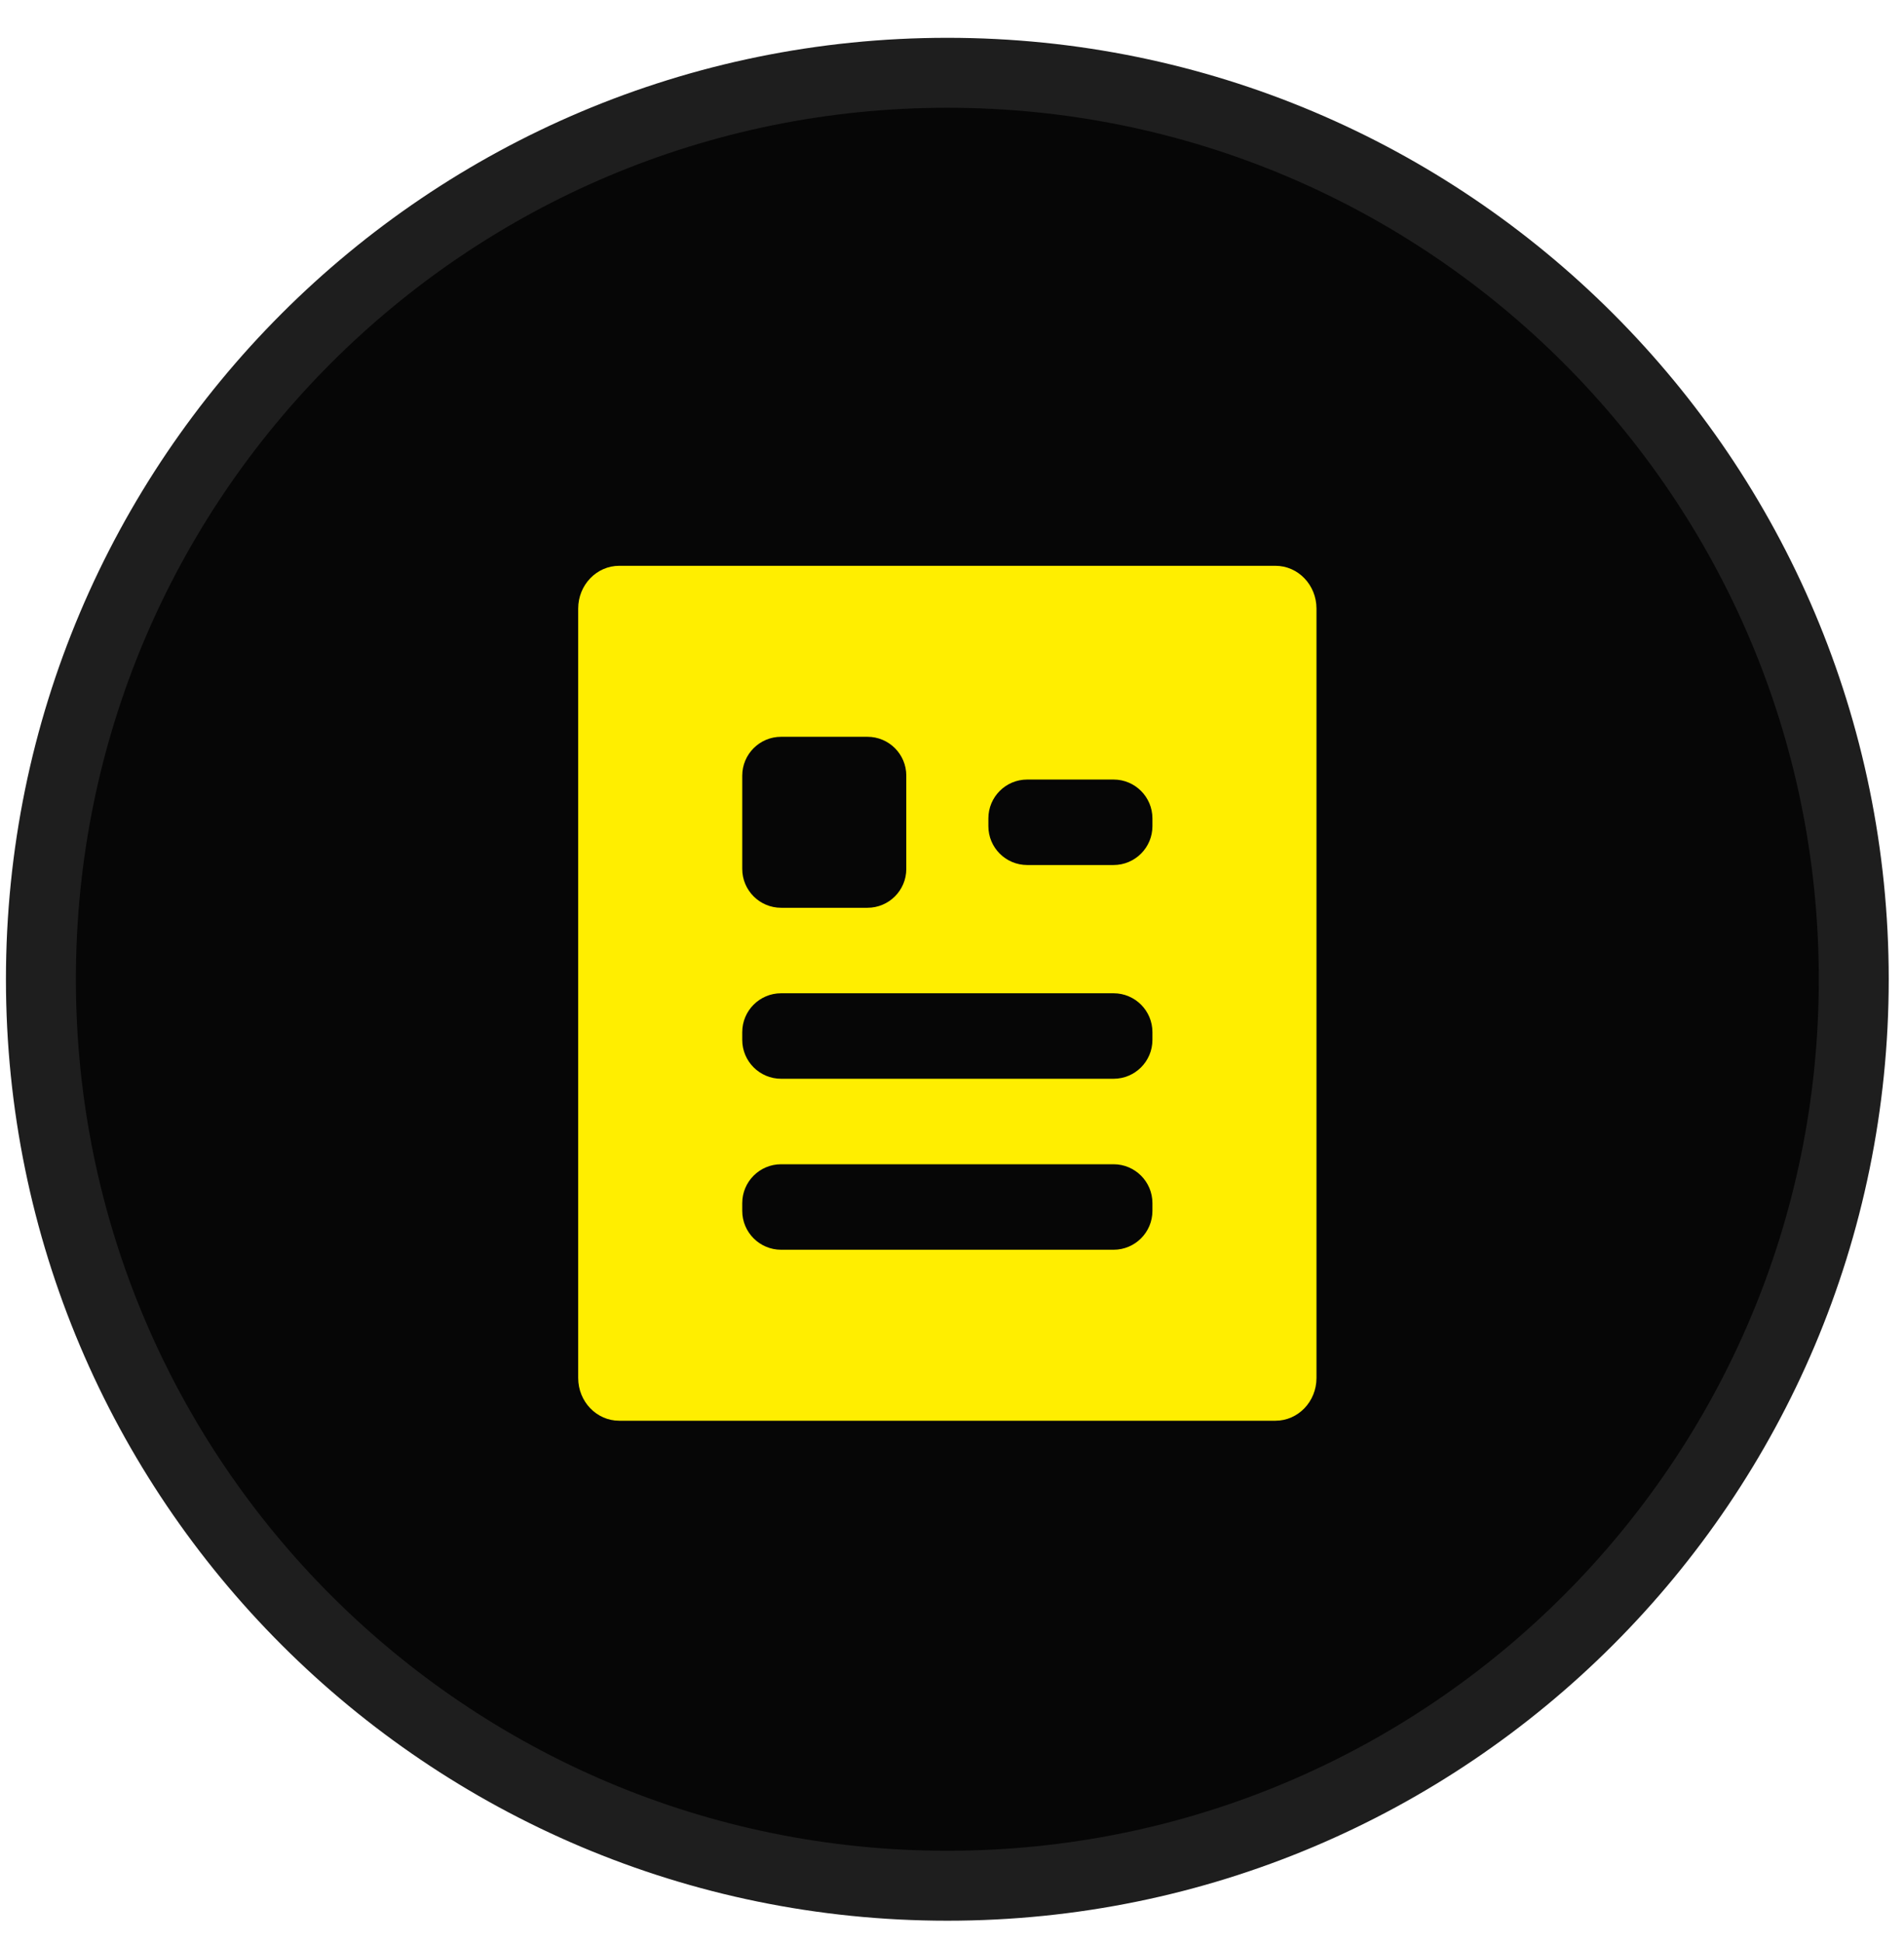 <svg width="49" height="50" viewBox="0 0 49 50" fill="none" xmlns="http://www.w3.org/2000/svg">
<path d="M24.38 48.526C37.263 48.526 47.707 38.082 47.707 25.199C47.707 12.316 37.263 1.873 24.38 1.873C11.497 1.873 1.053 12.316 1.053 25.199C1.053 38.082 11.497 48.526 24.38 48.526Z" fill="#060606" stroke="#1E1E1E" stroke-width="1.8"/>
<path d="M32.824 36.56H15.936C15.353 36.56 14.88 36.068 14.88 35.46V15.66C14.88 15.053 15.353 14.56 15.936 14.56H32.824C33.407 14.56 33.88 15.053 33.88 15.66V35.46C33.88 36.068 33.407 36.56 32.824 36.56ZM20.102 18.96C19.55 18.96 19.102 19.408 19.102 19.96V22.36C19.102 22.912 19.55 23.36 20.102 23.36H22.324C22.877 23.36 23.324 22.912 23.324 22.36V19.96C23.324 19.408 22.877 18.96 22.324 18.96H20.102ZM20.102 25.56C19.55 25.56 19.102 26.008 19.102 26.56V26.76C19.102 27.312 19.55 27.76 20.102 27.76H28.658C29.21 27.76 29.658 27.312 29.658 26.76V26.56C29.658 26.008 29.21 25.56 28.658 25.56H20.102ZM20.102 29.96C19.55 29.96 19.102 30.408 19.102 30.96V31.16C19.102 31.712 19.55 32.16 20.102 32.16H28.658C29.21 32.16 29.658 31.712 29.658 31.16V30.96C29.658 30.408 29.21 29.96 28.658 29.96H20.102ZM26.436 20.06C25.883 20.06 25.436 20.508 25.436 21.06V21.26C25.436 21.812 25.883 22.26 26.436 22.26H28.658C29.21 22.26 29.658 21.812 29.658 21.26V21.06C29.658 20.508 29.21 20.06 28.658 20.06H26.436Z" fill="#FFEE00"/>
</svg>
